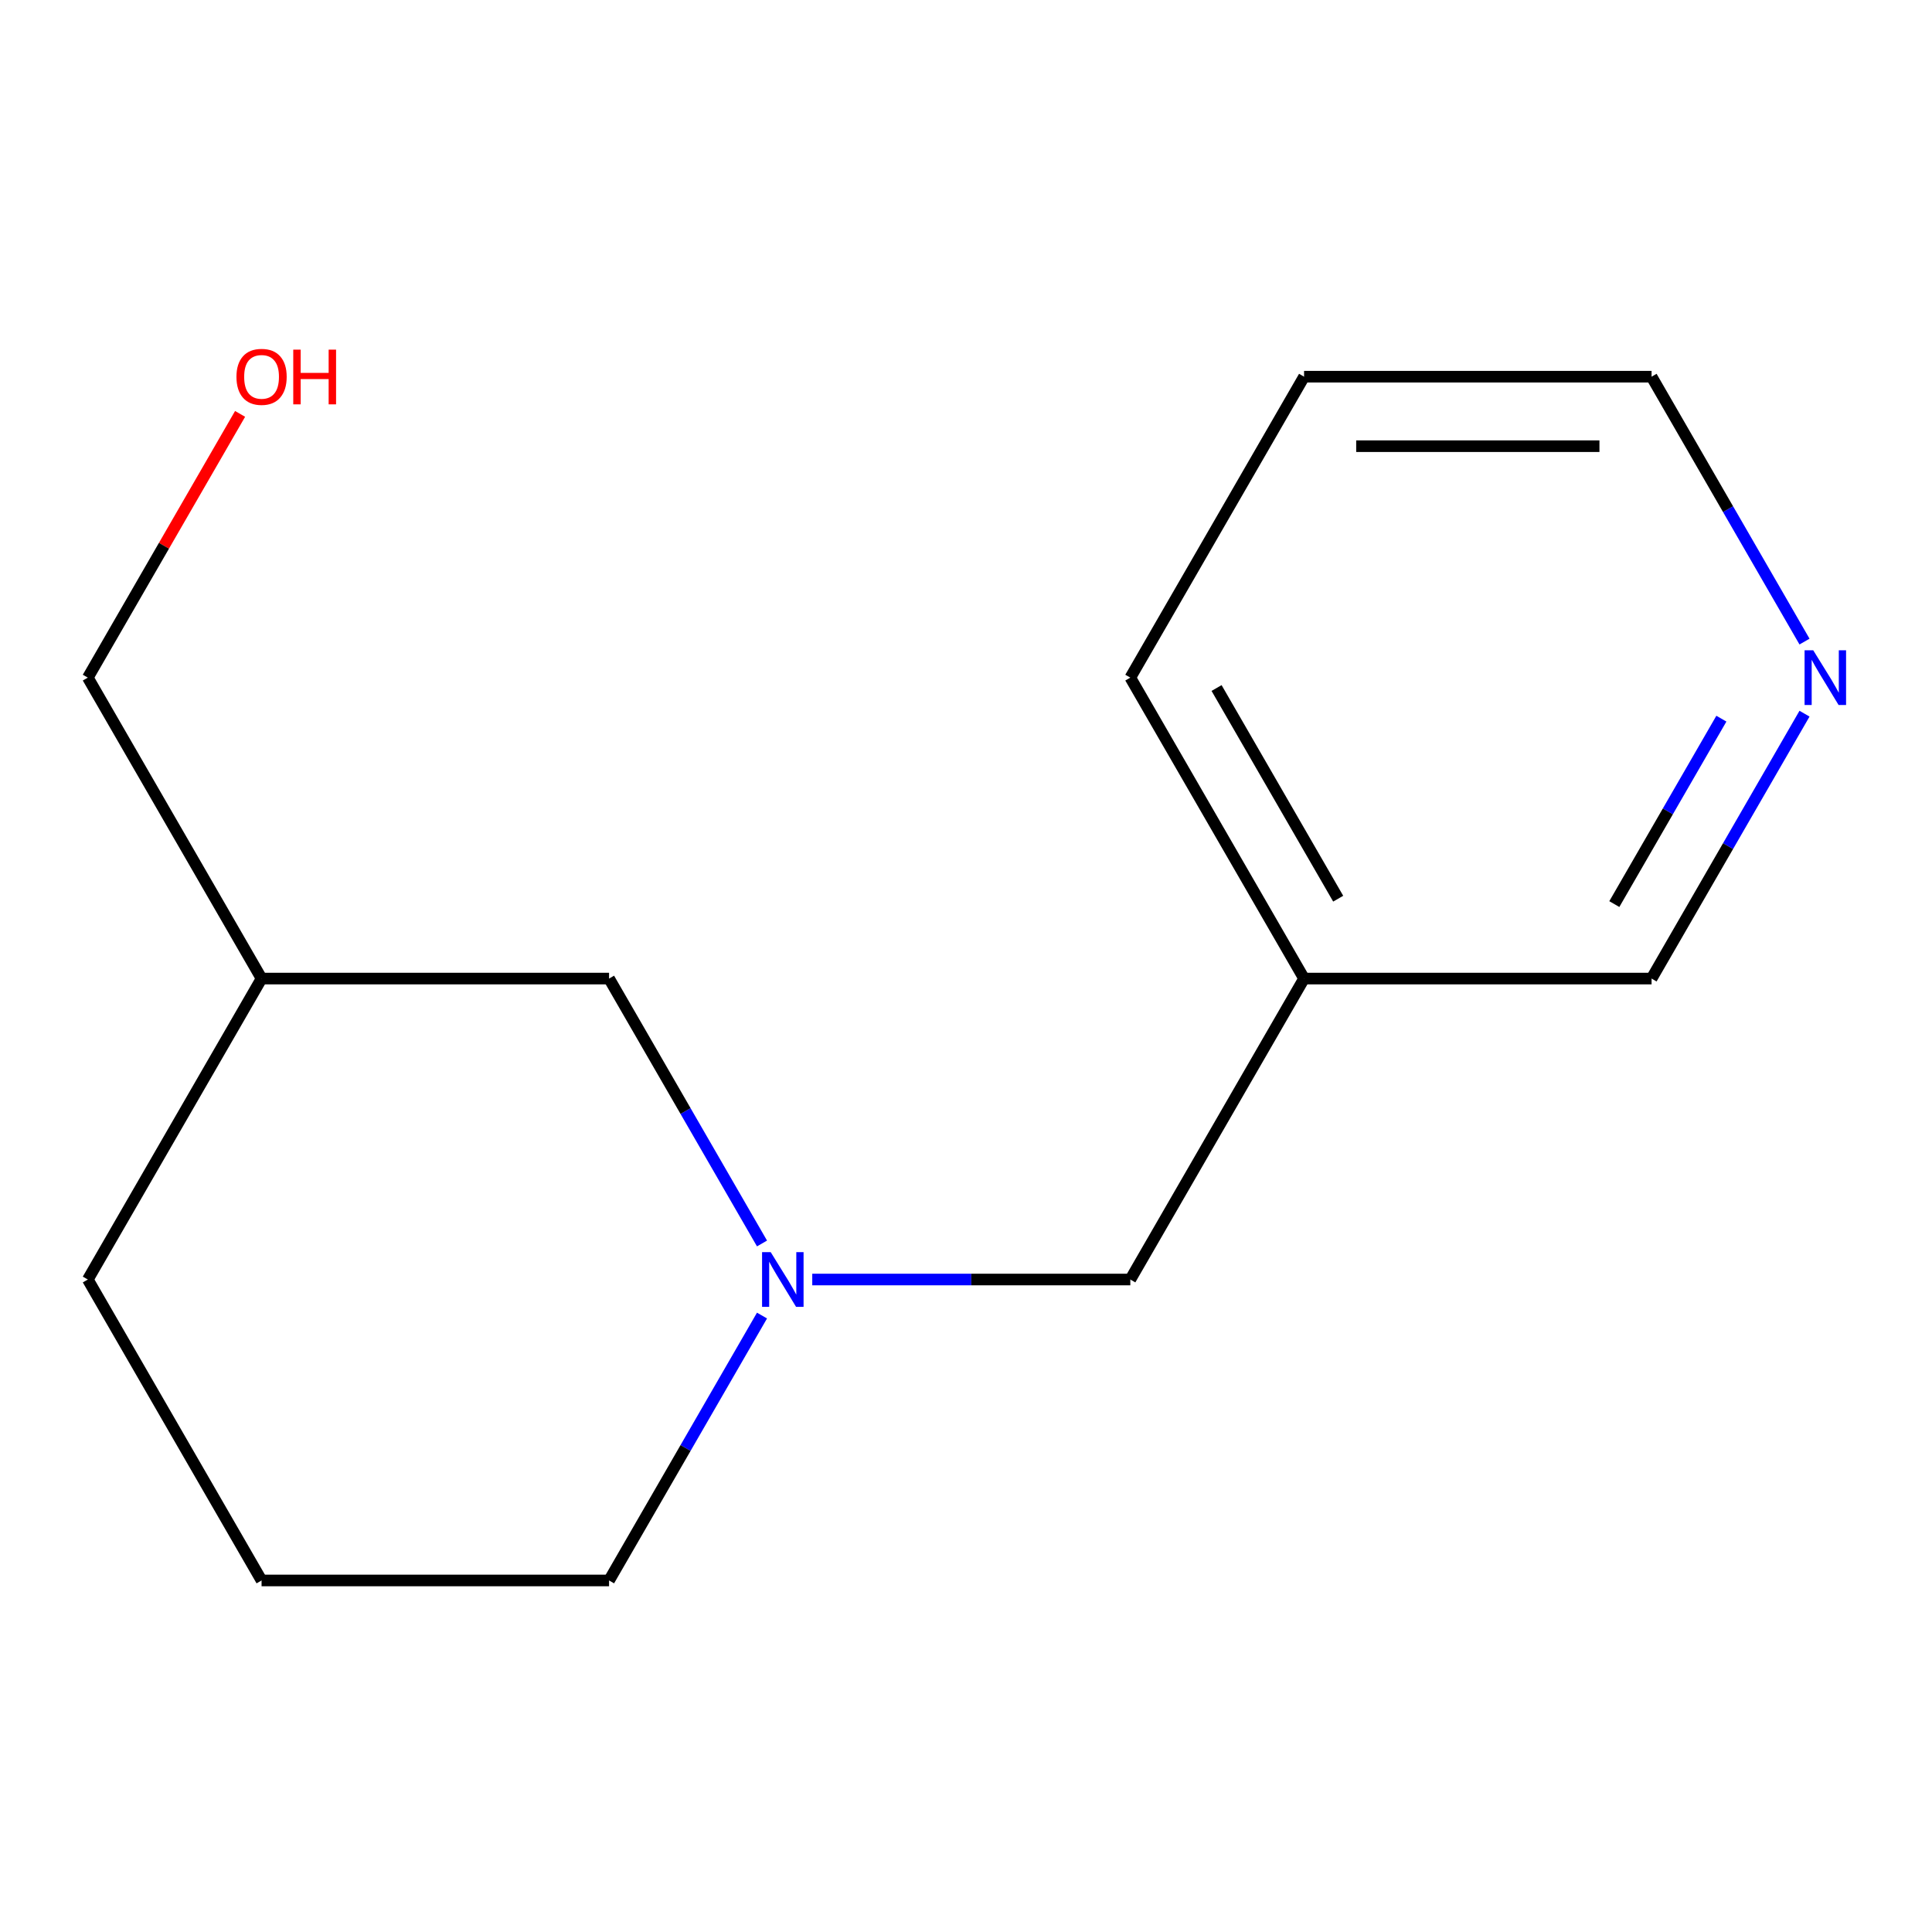 <?xml version='1.0' encoding='iso-8859-1'?>
<svg version='1.1' baseProfile='full'
              xmlns='http://www.w3.org/2000/svg'
                      xmlns:rdkit='http://www.rdkit.org/xml'
                      xmlns:xlink='http://www.w3.org/1999/xlink'
                  xml:space='preserve'
width='1000px' height='1000px' viewBox='0 0 1000 1000'>
<!-- END OF HEADER -->
<rect style='opacity:1.0;fill:#FFFFFF;stroke:none' width='1000' height='1000' x='0' y='0'> </rect>
<path class='bond-1' d='M 420.423,662.277 L 502.737,662.277' style='fill:none;fill-rule:evenodd;stroke:#0000FF;stroke-width:6px;stroke-linecap:butt;stroke-linejoin:miter;stroke-opacity:1' />
<path class='bond-1' d='M 502.737,662.277 L 585.052,662.277' style='fill:none;fill-rule:evenodd;stroke:#000000;stroke-width:6px;stroke-linecap:butt;stroke-linejoin:miter;stroke-opacity:1' />
<path class='bond-2' d='M 394.414,643.62 L 354.834,575.064' style='fill:none;fill-rule:evenodd;stroke:#0000FF;stroke-width:6px;stroke-linecap:butt;stroke-linejoin:miter;stroke-opacity:1' />
<path class='bond-2' d='M 354.834,575.064 L 315.253,506.508' style='fill:none;fill-rule:evenodd;stroke:#000000;stroke-width:6px;stroke-linecap:butt;stroke-linejoin:miter;stroke-opacity:1' />
<path class='bond-5' d='M 394.414,680.933 L 354.834,749.489' style='fill:none;fill-rule:evenodd;stroke:#0000FF;stroke-width:6px;stroke-linecap:butt;stroke-linejoin:miter;stroke-opacity:1' />
<path class='bond-5' d='M 354.834,749.489 L 315.253,818.045' style='fill:none;fill-rule:evenodd;stroke:#000000;stroke-width:6px;stroke-linecap:butt;stroke-linejoin:miter;stroke-opacity:1' />
<path class='bond-0' d='M 934.012,369.397 L 894.431,437.953' style='fill:none;fill-rule:evenodd;stroke:#0000FF;stroke-width:6px;stroke-linecap:butt;stroke-linejoin:miter;stroke-opacity:1' />
<path class='bond-0' d='M 894.431,437.953 L 854.85,506.508' style='fill:none;fill-rule:evenodd;stroke:#000000;stroke-width:6px;stroke-linecap:butt;stroke-linejoin:miter;stroke-opacity:1' />
<path class='bond-0' d='M 890.984,371.977 L 863.277,419.966' style='fill:none;fill-rule:evenodd;stroke:#0000FF;stroke-width:6px;stroke-linecap:butt;stroke-linejoin:miter;stroke-opacity:1' />
<path class='bond-0' d='M 863.277,419.966 L 835.571,467.955' style='fill:none;fill-rule:evenodd;stroke:#000000;stroke-width:6px;stroke-linecap:butt;stroke-linejoin:miter;stroke-opacity:1' />
<path class='bond-15' d='M 934.012,332.083 L 894.431,263.528' style='fill:none;fill-rule:evenodd;stroke:#0000FF;stroke-width:6px;stroke-linecap:butt;stroke-linejoin:miter;stroke-opacity:1' />
<path class='bond-15' d='M 894.431,263.528 L 854.85,194.972' style='fill:none;fill-rule:evenodd;stroke:#000000;stroke-width:6px;stroke-linecap:butt;stroke-linejoin:miter;stroke-opacity:1' />
<path class='bond-3' d='M 585.052,662.277 L 674.984,506.508' style='fill:none;fill-rule:evenodd;stroke:#000000;stroke-width:6px;stroke-linecap:butt;stroke-linejoin:miter;stroke-opacity:1' />
<path class='bond-4' d='M 315.253,506.508 L 135.387,506.508' style='fill:none;fill-rule:evenodd;stroke:#000000;stroke-width:6px;stroke-linecap:butt;stroke-linejoin:miter;stroke-opacity:1' />
<path class='bond-6' d='M 674.984,506.508 L 854.85,506.508' style='fill:none;fill-rule:evenodd;stroke:#000000;stroke-width:6px;stroke-linecap:butt;stroke-linejoin:miter;stroke-opacity:1' />
<path class='bond-12' d='M 674.984,506.508 L 585.052,350.74' style='fill:none;fill-rule:evenodd;stroke:#000000;stroke-width:6px;stroke-linecap:butt;stroke-linejoin:miter;stroke-opacity:1' />
<path class='bond-12' d='M 692.648,465.157 L 629.695,356.119' style='fill:none;fill-rule:evenodd;stroke:#000000;stroke-width:6px;stroke-linecap:butt;stroke-linejoin:miter;stroke-opacity:1' />
<path class='bond-9' d='M 135.387,506.508 L 45.455,350.74' style='fill:none;fill-rule:evenodd;stroke:#000000;stroke-width:6px;stroke-linecap:butt;stroke-linejoin:miter;stroke-opacity:1' />
<path class='bond-14' d='M 135.387,506.508 L 45.455,662.277' style='fill:none;fill-rule:evenodd;stroke:#000000;stroke-width:6px;stroke-linecap:butt;stroke-linejoin:miter;stroke-opacity:1' />
<path class='bond-8' d='M 315.253,818.045 L 135.387,818.045' style='fill:none;fill-rule:evenodd;stroke:#000000;stroke-width:6px;stroke-linecap:butt;stroke-linejoin:miter;stroke-opacity:1' />
<path class='bond-7' d='M 124.27,214.228 L 84.862,282.484' style='fill:none;fill-rule:evenodd;stroke:#FF0000;stroke-width:6px;stroke-linecap:butt;stroke-linejoin:miter;stroke-opacity:1' />
<path class='bond-7' d='M 84.862,282.484 L 45.455,350.74' style='fill:none;fill-rule:evenodd;stroke:#000000;stroke-width:6px;stroke-linecap:butt;stroke-linejoin:miter;stroke-opacity:1' />
<path class='bond-11' d='M 135.387,818.045 L 45.455,662.277' style='fill:none;fill-rule:evenodd;stroke:#000000;stroke-width:6px;stroke-linecap:butt;stroke-linejoin:miter;stroke-opacity:1' />
<path class='bond-10' d='M 854.85,194.972 L 674.984,194.972' style='fill:none;fill-rule:evenodd;stroke:#000000;stroke-width:6px;stroke-linecap:butt;stroke-linejoin:miter;stroke-opacity:1' />
<path class='bond-10' d='M 827.87,230.945 L 701.964,230.945' style='fill:none;fill-rule:evenodd;stroke:#000000;stroke-width:6px;stroke-linecap:butt;stroke-linejoin:miter;stroke-opacity:1' />
<path class='bond-13' d='M 585.052,350.74 L 674.984,194.972' style='fill:none;fill-rule:evenodd;stroke:#000000;stroke-width:6px;stroke-linecap:butt;stroke-linejoin:miter;stroke-opacity:1' />
<path  class='atom-0' d='M 398.926 648.117
L 408.206 663.117
Q 409.126 664.597, 410.606 667.277
Q 412.086 669.957, 412.166 670.117
L 412.166 648.117
L 415.926 648.117
L 415.926 676.437
L 412.046 676.437
L 402.086 660.037
Q 400.926 658.117, 399.686 655.917
Q 398.486 653.717, 398.126 653.037
L 398.126 676.437
L 394.446 676.437
L 394.446 648.117
L 398.926 648.117
' fill='#0000FF'/>
<path  class='atom-1' d='M 938.523 336.58
L 947.803 351.58
Q 948.723 353.06, 950.203 355.74
Q 951.683 358.42, 951.763 358.58
L 951.763 336.58
L 955.523 336.58
L 955.523 364.9
L 951.643 364.9
L 941.683 348.5
Q 940.523 346.58, 939.283 344.38
Q 938.083 342.18, 937.723 341.5
L 937.723 364.9
L 934.043 364.9
L 934.043 336.58
L 938.523 336.58
' fill='#0000FF'/>
<path  class='atom-8' d='M 122.387 195.052
Q 122.387 188.252, 125.747 184.452
Q 129.107 180.652, 135.387 180.652
Q 141.667 180.652, 145.027 184.452
Q 148.387 188.252, 148.387 195.052
Q 148.387 201.932, 144.987 205.852
Q 141.587 209.732, 135.387 209.732
Q 129.147 209.732, 125.747 205.852
Q 122.387 201.972, 122.387 195.052
M 135.387 206.532
Q 139.707 206.532, 142.027 203.652
Q 144.387 200.732, 144.387 195.052
Q 144.387 189.492, 142.027 186.692
Q 139.707 183.852, 135.387 183.852
Q 131.067 183.852, 128.707 186.652
Q 126.387 189.452, 126.387 195.052
Q 126.387 200.772, 128.707 203.652
Q 131.067 206.532, 135.387 206.532
' fill='#FF0000'/>
<path  class='atom-8' d='M 151.787 180.972
L 155.627 180.972
L 155.627 193.012
L 170.107 193.012
L 170.107 180.972
L 173.947 180.972
L 173.947 209.292
L 170.107 209.292
L 170.107 196.212
L 155.627 196.212
L 155.627 209.292
L 151.787 209.292
L 151.787 180.972
' fill='#FF0000'/>
</svg>

